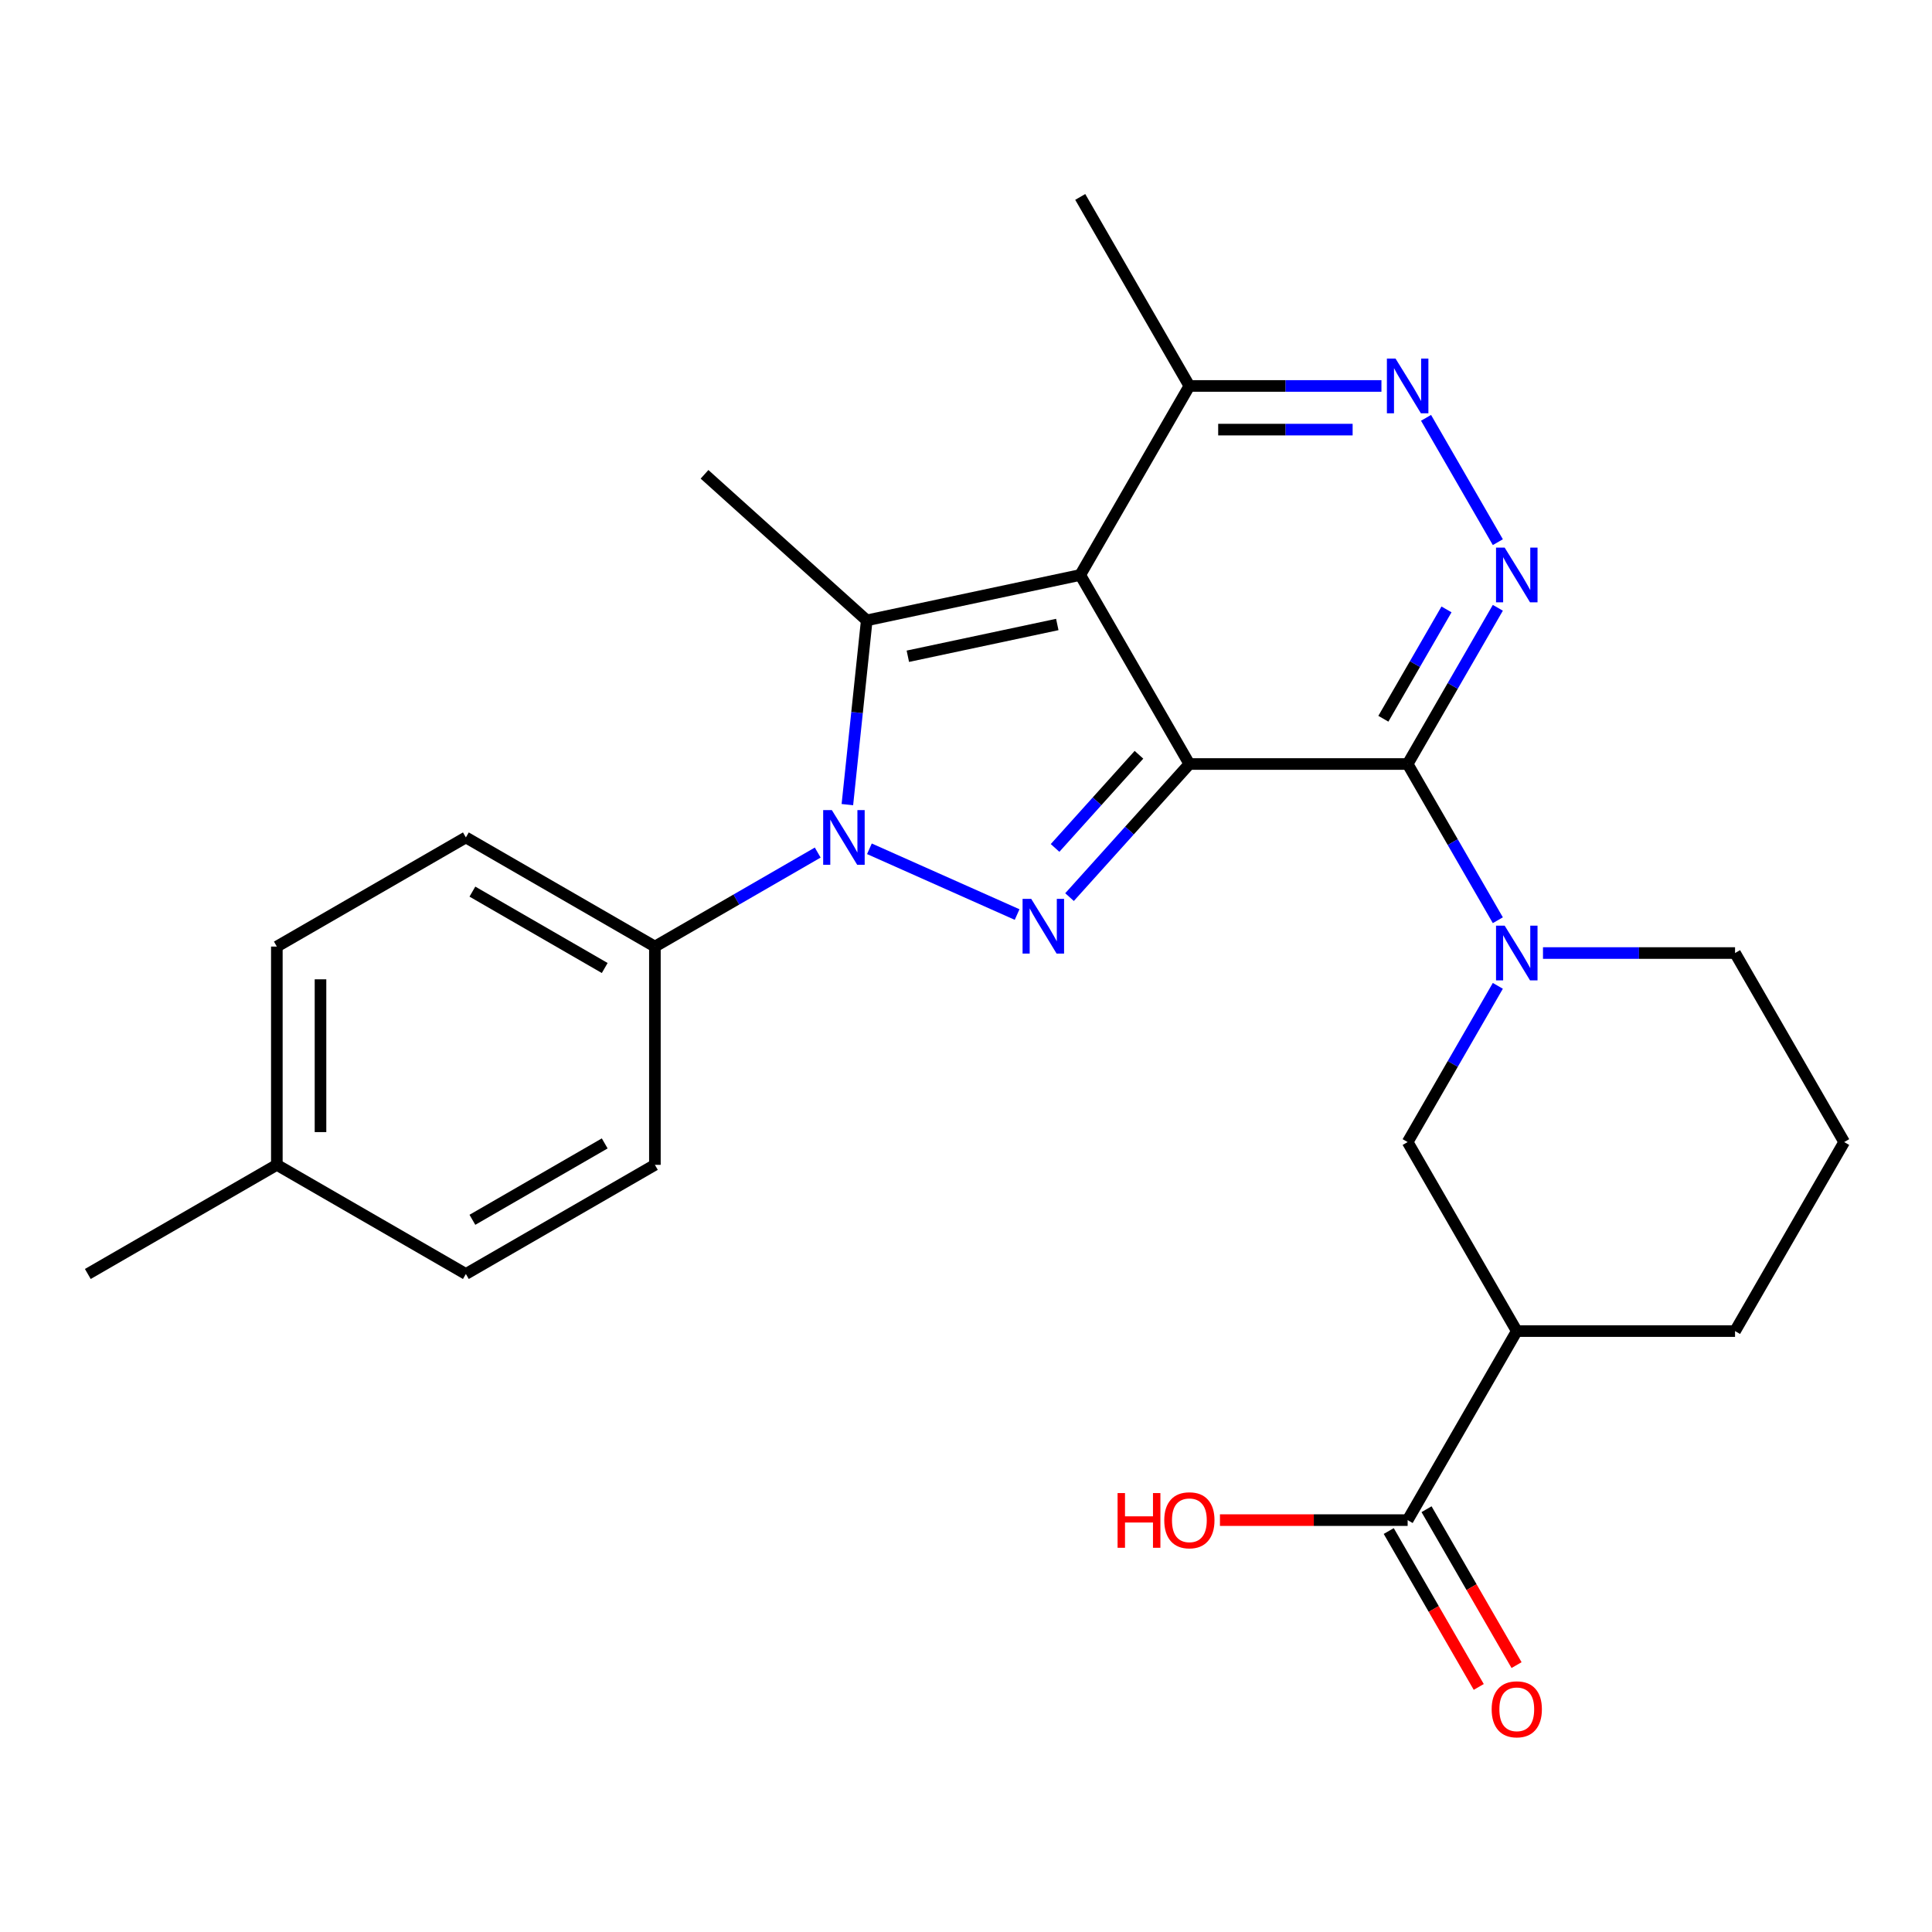 <?xml version='1.0' encoding='iso-8859-1'?>
<svg version='1.1' baseProfile='full'
              xmlns='http://www.w3.org/2000/svg'
                      xmlns:rdkit='http://www.rdkit.org/xml'
                      xmlns:xlink='http://www.w3.org/1999/xlink'
                  xml:space='preserve'
width='1000px' height='1000px' viewBox='0 0 1000 1000'>
<!-- END OF HEADER -->
<rect style='opacity:1.0;fill:#FFFFFF;stroke:none' width='1000' height='1000' x='0' y='0'> </rect>
<path class='bond-0' d='M 615.618,395.451 L 559.13,297.611' style='fill:none;fill-rule:evenodd;stroke:#000000;stroke-width:6px;stroke-linecap:butt;stroke-linejoin:miter;stroke-opacity:1' />
<path class='bond-1' d='M 615.618,395.451 L 728.594,395.451' style='fill:none;fill-rule:evenodd;stroke:#000000;stroke-width:6px;stroke-linecap:butt;stroke-linejoin:miter;stroke-opacity:1' />
<path class='bond-2' d='M 615.618,395.451 L 584.603,429.897' style='fill:none;fill-rule:evenodd;stroke:#000000;stroke-width:6px;stroke-linecap:butt;stroke-linejoin:miter;stroke-opacity:1' />
<path class='bond-2' d='M 584.603,429.897 L 553.587,464.344' style='fill:none;fill-rule:evenodd;stroke:#0000FF;stroke-width:6px;stroke-linecap:butt;stroke-linejoin:miter;stroke-opacity:1' />
<path class='bond-2' d='M 589.522,390.666 L 567.811,414.778' style='fill:none;fill-rule:evenodd;stroke:#000000;stroke-width:6px;stroke-linecap:butt;stroke-linejoin:miter;stroke-opacity:1' />
<path class='bond-2' d='M 567.811,414.778 L 546.1,438.891' style='fill:none;fill-rule:evenodd;stroke:#0000FF;stroke-width:6px;stroke-linecap:butt;stroke-linejoin:miter;stroke-opacity:1' />
<path class='bond-4' d='M 559.13,297.611 L 448.623,321.1' style='fill:none;fill-rule:evenodd;stroke:#000000;stroke-width:6px;stroke-linecap:butt;stroke-linejoin:miter;stroke-opacity:1' />
<path class='bond-4' d='M 547.252,323.236 L 469.897,339.678' style='fill:none;fill-rule:evenodd;stroke:#000000;stroke-width:6px;stroke-linecap:butt;stroke-linejoin:miter;stroke-opacity:1' />
<path class='bond-8' d='M 559.13,297.611 L 615.618,199.771' style='fill:none;fill-rule:evenodd;stroke:#000000;stroke-width:6px;stroke-linecap:butt;stroke-linejoin:miter;stroke-opacity:1' />
<path class='bond-5' d='M 728.594,395.451 L 751.935,355.023' style='fill:none;fill-rule:evenodd;stroke:#000000;stroke-width:6px;stroke-linecap:butt;stroke-linejoin:miter;stroke-opacity:1' />
<path class='bond-5' d='M 751.935,355.023 L 775.276,314.596' style='fill:none;fill-rule:evenodd;stroke:#0000FF;stroke-width:6px;stroke-linecap:butt;stroke-linejoin:miter;stroke-opacity:1' />
<path class='bond-5' d='M 716.028,372.025 L 732.367,343.726' style='fill:none;fill-rule:evenodd;stroke:#000000;stroke-width:6px;stroke-linecap:butt;stroke-linejoin:miter;stroke-opacity:1' />
<path class='bond-5' d='M 732.367,343.726 L 748.706,315.426' style='fill:none;fill-rule:evenodd;stroke:#0000FF;stroke-width:6px;stroke-linecap:butt;stroke-linejoin:miter;stroke-opacity:1' />
<path class='bond-6' d='M 728.594,395.451 L 751.935,435.879' style='fill:none;fill-rule:evenodd;stroke:#000000;stroke-width:6px;stroke-linecap:butt;stroke-linejoin:miter;stroke-opacity:1' />
<path class='bond-6' d='M 751.935,435.879 L 775.276,476.307' style='fill:none;fill-rule:evenodd;stroke:#0000FF;stroke-width:6px;stroke-linecap:butt;stroke-linejoin:miter;stroke-opacity:1' />
<path class='bond-3' d='M 526.458,473.369 L 450.007,439.331' style='fill:none;fill-rule:evenodd;stroke:#0000FF;stroke-width:6px;stroke-linecap:butt;stroke-linejoin:miter;stroke-opacity:1' />
<path class='bond-12' d='M 423.25,441.288 L 381.112,465.617' style='fill:none;fill-rule:evenodd;stroke:#0000FF;stroke-width:6px;stroke-linecap:butt;stroke-linejoin:miter;stroke-opacity:1' />
<path class='bond-12' d='M 381.112,465.617 L 338.974,489.945' style='fill:none;fill-rule:evenodd;stroke:#000000;stroke-width:6px;stroke-linecap:butt;stroke-linejoin:miter;stroke-opacity:1' />
<path class='bond-27' d='M 438.599,416.473 L 443.611,368.786' style='fill:none;fill-rule:evenodd;stroke:#0000FF;stroke-width:6px;stroke-linecap:butt;stroke-linejoin:miter;stroke-opacity:1' />
<path class='bond-27' d='M 443.611,368.786 L 448.623,321.1' style='fill:none;fill-rule:evenodd;stroke:#000000;stroke-width:6px;stroke-linecap:butt;stroke-linejoin:miter;stroke-opacity:1' />
<path class='bond-16' d='M 448.623,321.1 L 364.666,245.505' style='fill:none;fill-rule:evenodd;stroke:#000000;stroke-width:6px;stroke-linecap:butt;stroke-linejoin:miter;stroke-opacity:1' />
<path class='bond-7' d='M 775.276,280.627 L 738.117,216.265' style='fill:none;fill-rule:evenodd;stroke:#0000FF;stroke-width:6px;stroke-linecap:butt;stroke-linejoin:miter;stroke-opacity:1' />
<path class='bond-10' d='M 775.276,510.275 L 751.935,550.703' style='fill:none;fill-rule:evenodd;stroke:#0000FF;stroke-width:6px;stroke-linecap:butt;stroke-linejoin:miter;stroke-opacity:1' />
<path class='bond-10' d='M 751.935,550.703 L 728.594,591.131' style='fill:none;fill-rule:evenodd;stroke:#000000;stroke-width:6px;stroke-linecap:butt;stroke-linejoin:miter;stroke-opacity:1' />
<path class='bond-17' d='M 798.646,493.291 L 848.352,493.291' style='fill:none;fill-rule:evenodd;stroke:#0000FF;stroke-width:6px;stroke-linecap:butt;stroke-linejoin:miter;stroke-opacity:1' />
<path class='bond-17' d='M 848.352,493.291 L 898.058,493.291' style='fill:none;fill-rule:evenodd;stroke:#000000;stroke-width:6px;stroke-linecap:butt;stroke-linejoin:miter;stroke-opacity:1' />
<path class='bond-26' d='M 715.03,199.771 L 665.324,199.771' style='fill:none;fill-rule:evenodd;stroke:#0000FF;stroke-width:6px;stroke-linecap:butt;stroke-linejoin:miter;stroke-opacity:1' />
<path class='bond-26' d='M 665.324,199.771 L 615.618,199.771' style='fill:none;fill-rule:evenodd;stroke:#000000;stroke-width:6px;stroke-linecap:butt;stroke-linejoin:miter;stroke-opacity:1' />
<path class='bond-26' d='M 700.118,222.366 L 665.324,222.366' style='fill:none;fill-rule:evenodd;stroke:#0000FF;stroke-width:6px;stroke-linecap:butt;stroke-linejoin:miter;stroke-opacity:1' />
<path class='bond-26' d='M 665.324,222.366 L 630.53,222.366' style='fill:none;fill-rule:evenodd;stroke:#000000;stroke-width:6px;stroke-linecap:butt;stroke-linejoin:miter;stroke-opacity:1' />
<path class='bond-24' d='M 615.618,199.771 L 559.13,101.931' style='fill:none;fill-rule:evenodd;stroke:#000000;stroke-width:6px;stroke-linecap:butt;stroke-linejoin:miter;stroke-opacity:1' />
<path class='bond-9' d='M 785.082,688.971 L 728.594,591.131' style='fill:none;fill-rule:evenodd;stroke:#000000;stroke-width:6px;stroke-linecap:butt;stroke-linejoin:miter;stroke-opacity:1' />
<path class='bond-11' d='M 785.082,688.971 L 728.594,786.811' style='fill:none;fill-rule:evenodd;stroke:#000000;stroke-width:6px;stroke-linecap:butt;stroke-linejoin:miter;stroke-opacity:1' />
<path class='bond-28' d='M 785.082,688.971 L 898.058,688.971' style='fill:none;fill-rule:evenodd;stroke:#000000;stroke-width:6px;stroke-linecap:butt;stroke-linejoin:miter;stroke-opacity:1' />
<path class='bond-13' d='M 718.81,792.459 L 742.105,832.807' style='fill:none;fill-rule:evenodd;stroke:#000000;stroke-width:6px;stroke-linecap:butt;stroke-linejoin:miter;stroke-opacity:1' />
<path class='bond-13' d='M 742.105,832.807 L 765.399,873.155' style='fill:none;fill-rule:evenodd;stroke:#FF0000;stroke-width:6px;stroke-linecap:butt;stroke-linejoin:miter;stroke-opacity:1' />
<path class='bond-13' d='M 738.378,781.162 L 761.673,821.51' style='fill:none;fill-rule:evenodd;stroke:#000000;stroke-width:6px;stroke-linecap:butt;stroke-linejoin:miter;stroke-opacity:1' />
<path class='bond-13' d='M 761.673,821.51 L 784.967,861.857' style='fill:none;fill-rule:evenodd;stroke:#FF0000;stroke-width:6px;stroke-linecap:butt;stroke-linejoin:miter;stroke-opacity:1' />
<path class='bond-18' d='M 728.594,786.811 L 680.018,786.811' style='fill:none;fill-rule:evenodd;stroke:#000000;stroke-width:6px;stroke-linecap:butt;stroke-linejoin:miter;stroke-opacity:1' />
<path class='bond-18' d='M 680.018,786.811 L 631.443,786.811' style='fill:none;fill-rule:evenodd;stroke:#FF0000;stroke-width:6px;stroke-linecap:butt;stroke-linejoin:miter;stroke-opacity:1' />
<path class='bond-14' d='M 338.974,489.945 L 241.134,433.457' style='fill:none;fill-rule:evenodd;stroke:#000000;stroke-width:6px;stroke-linecap:butt;stroke-linejoin:miter;stroke-opacity:1' />
<path class='bond-14' d='M 313.001,501.04 L 244.513,461.498' style='fill:none;fill-rule:evenodd;stroke:#000000;stroke-width:6px;stroke-linecap:butt;stroke-linejoin:miter;stroke-opacity:1' />
<path class='bond-15' d='M 338.974,489.945 L 338.974,602.921' style='fill:none;fill-rule:evenodd;stroke:#000000;stroke-width:6px;stroke-linecap:butt;stroke-linejoin:miter;stroke-opacity:1' />
<path class='bond-20' d='M 241.134,433.457 L 143.294,489.945' style='fill:none;fill-rule:evenodd;stroke:#000000;stroke-width:6px;stroke-linecap:butt;stroke-linejoin:miter;stroke-opacity:1' />
<path class='bond-19' d='M 338.974,602.921 L 241.134,659.409' style='fill:none;fill-rule:evenodd;stroke:#000000;stroke-width:6px;stroke-linecap:butt;stroke-linejoin:miter;stroke-opacity:1' />
<path class='bond-19' d='M 313.001,591.826 L 244.513,631.367' style='fill:none;fill-rule:evenodd;stroke:#000000;stroke-width:6px;stroke-linecap:butt;stroke-linejoin:miter;stroke-opacity:1' />
<path class='bond-23' d='M 898.058,493.291 L 954.545,591.131' style='fill:none;fill-rule:evenodd;stroke:#000000;stroke-width:6px;stroke-linecap:butt;stroke-linejoin:miter;stroke-opacity:1' />
<path class='bond-21' d='M 241.134,659.409 L 143.294,602.921' style='fill:none;fill-rule:evenodd;stroke:#000000;stroke-width:6px;stroke-linecap:butt;stroke-linejoin:miter;stroke-opacity:1' />
<path class='bond-29' d='M 143.294,489.945 L 143.294,602.921' style='fill:none;fill-rule:evenodd;stroke:#000000;stroke-width:6px;stroke-linecap:butt;stroke-linejoin:miter;stroke-opacity:1' />
<path class='bond-29' d='M 165.89,506.891 L 165.89,585.974' style='fill:none;fill-rule:evenodd;stroke:#000000;stroke-width:6px;stroke-linecap:butt;stroke-linejoin:miter;stroke-opacity:1' />
<path class='bond-25' d='M 143.294,602.921 L 45.455,659.409' style='fill:none;fill-rule:evenodd;stroke:#000000;stroke-width:6px;stroke-linecap:butt;stroke-linejoin:miter;stroke-opacity:1' />
<path class='bond-22' d='M 898.058,688.971 L 954.545,591.131' style='fill:none;fill-rule:evenodd;stroke:#000000;stroke-width:6px;stroke-linecap:butt;stroke-linejoin:miter;stroke-opacity:1' />
<path  class='atom-3' d='M 533.763 465.248
L 543.043 480.248
Q 543.963 481.728, 545.443 484.408
Q 546.923 487.088, 547.003 487.248
L 547.003 465.248
L 550.763 465.248
L 550.763 493.568
L 546.883 493.568
L 536.923 477.168
Q 535.763 475.248, 534.523 473.048
Q 533.323 470.848, 532.963 470.168
L 532.963 493.568
L 529.283 493.568
L 529.283 465.248
L 533.763 465.248
' fill='#0000FF'/>
<path  class='atom-4' d='M 430.554 419.297
L 439.834 434.297
Q 440.754 435.777, 442.234 438.457
Q 443.714 441.137, 443.794 441.297
L 443.794 419.297
L 447.554 419.297
L 447.554 447.617
L 443.674 447.617
L 433.714 431.217
Q 432.554 429.297, 431.314 427.097
Q 430.114 424.897, 429.754 424.217
L 429.754 447.617
L 426.074 447.617
L 426.074 419.297
L 430.554 419.297
' fill='#0000FF'/>
<path  class='atom-6' d='M 778.822 283.451
L 788.102 298.451
Q 789.022 299.931, 790.502 302.611
Q 791.982 305.291, 792.062 305.451
L 792.062 283.451
L 795.822 283.451
L 795.822 311.771
L 791.942 311.771
L 781.982 295.371
Q 780.822 293.451, 779.582 291.251
Q 778.382 289.051, 778.022 288.371
L 778.022 311.771
L 774.342 311.771
L 774.342 283.451
L 778.822 283.451
' fill='#0000FF'/>
<path  class='atom-7' d='M 778.822 479.131
L 788.102 494.131
Q 789.022 495.611, 790.502 498.291
Q 791.982 500.971, 792.062 501.131
L 792.062 479.131
L 795.822 479.131
L 795.822 507.451
L 791.942 507.451
L 781.982 491.051
Q 780.822 489.131, 779.582 486.931
Q 778.382 484.731, 778.022 484.051
L 778.022 507.451
L 774.342 507.451
L 774.342 479.131
L 778.822 479.131
' fill='#0000FF'/>
<path  class='atom-8' d='M 722.334 185.611
L 731.614 200.611
Q 732.534 202.091, 734.014 204.771
Q 735.494 207.451, 735.574 207.611
L 735.574 185.611
L 739.334 185.611
L 739.334 213.931
L 735.454 213.931
L 725.494 197.531
Q 724.334 195.611, 723.094 193.411
Q 721.894 191.211, 721.534 190.531
L 721.534 213.931
L 717.854 213.931
L 717.854 185.611
L 722.334 185.611
' fill='#0000FF'/>
<path  class='atom-14' d='M 772.082 884.73
Q 772.082 877.93, 775.442 874.13
Q 778.802 870.33, 785.082 870.33
Q 791.362 870.33, 794.722 874.13
Q 798.082 877.93, 798.082 884.73
Q 798.082 891.61, 794.682 895.53
Q 791.282 899.41, 785.082 899.41
Q 778.842 899.41, 775.442 895.53
Q 772.082 891.65, 772.082 884.73
M 785.082 896.21
Q 789.402 896.21, 791.722 893.33
Q 794.082 890.41, 794.082 884.73
Q 794.082 879.17, 791.722 876.37
Q 789.402 873.53, 785.082 873.53
Q 780.762 873.53, 778.402 876.33
Q 776.082 879.13, 776.082 884.73
Q 776.082 890.45, 778.402 893.33
Q 780.762 896.21, 785.082 896.21
' fill='#FF0000'/>
<path  class='atom-19' d='M 578.458 772.811
L 582.298 772.811
L 582.298 784.851
L 596.778 784.851
L 596.778 772.811
L 600.618 772.811
L 600.618 801.131
L 596.778 801.131
L 596.778 788.051
L 582.298 788.051
L 582.298 801.131
L 578.458 801.131
L 578.458 772.811
' fill='#FF0000'/>
<path  class='atom-19' d='M 602.618 786.891
Q 602.618 780.091, 605.978 776.291
Q 609.338 772.491, 615.618 772.491
Q 621.898 772.491, 625.258 776.291
Q 628.618 780.091, 628.618 786.891
Q 628.618 793.771, 625.218 797.691
Q 621.818 801.571, 615.618 801.571
Q 609.378 801.571, 605.978 797.691
Q 602.618 793.811, 602.618 786.891
M 615.618 798.371
Q 619.938 798.371, 622.258 795.491
Q 624.618 792.571, 624.618 786.891
Q 624.618 781.331, 622.258 778.531
Q 619.938 775.691, 615.618 775.691
Q 611.298 775.691, 608.938 778.491
Q 606.618 781.291, 606.618 786.891
Q 606.618 792.611, 608.938 795.491
Q 611.298 798.371, 615.618 798.371
' fill='#FF0000'/>
</svg>
